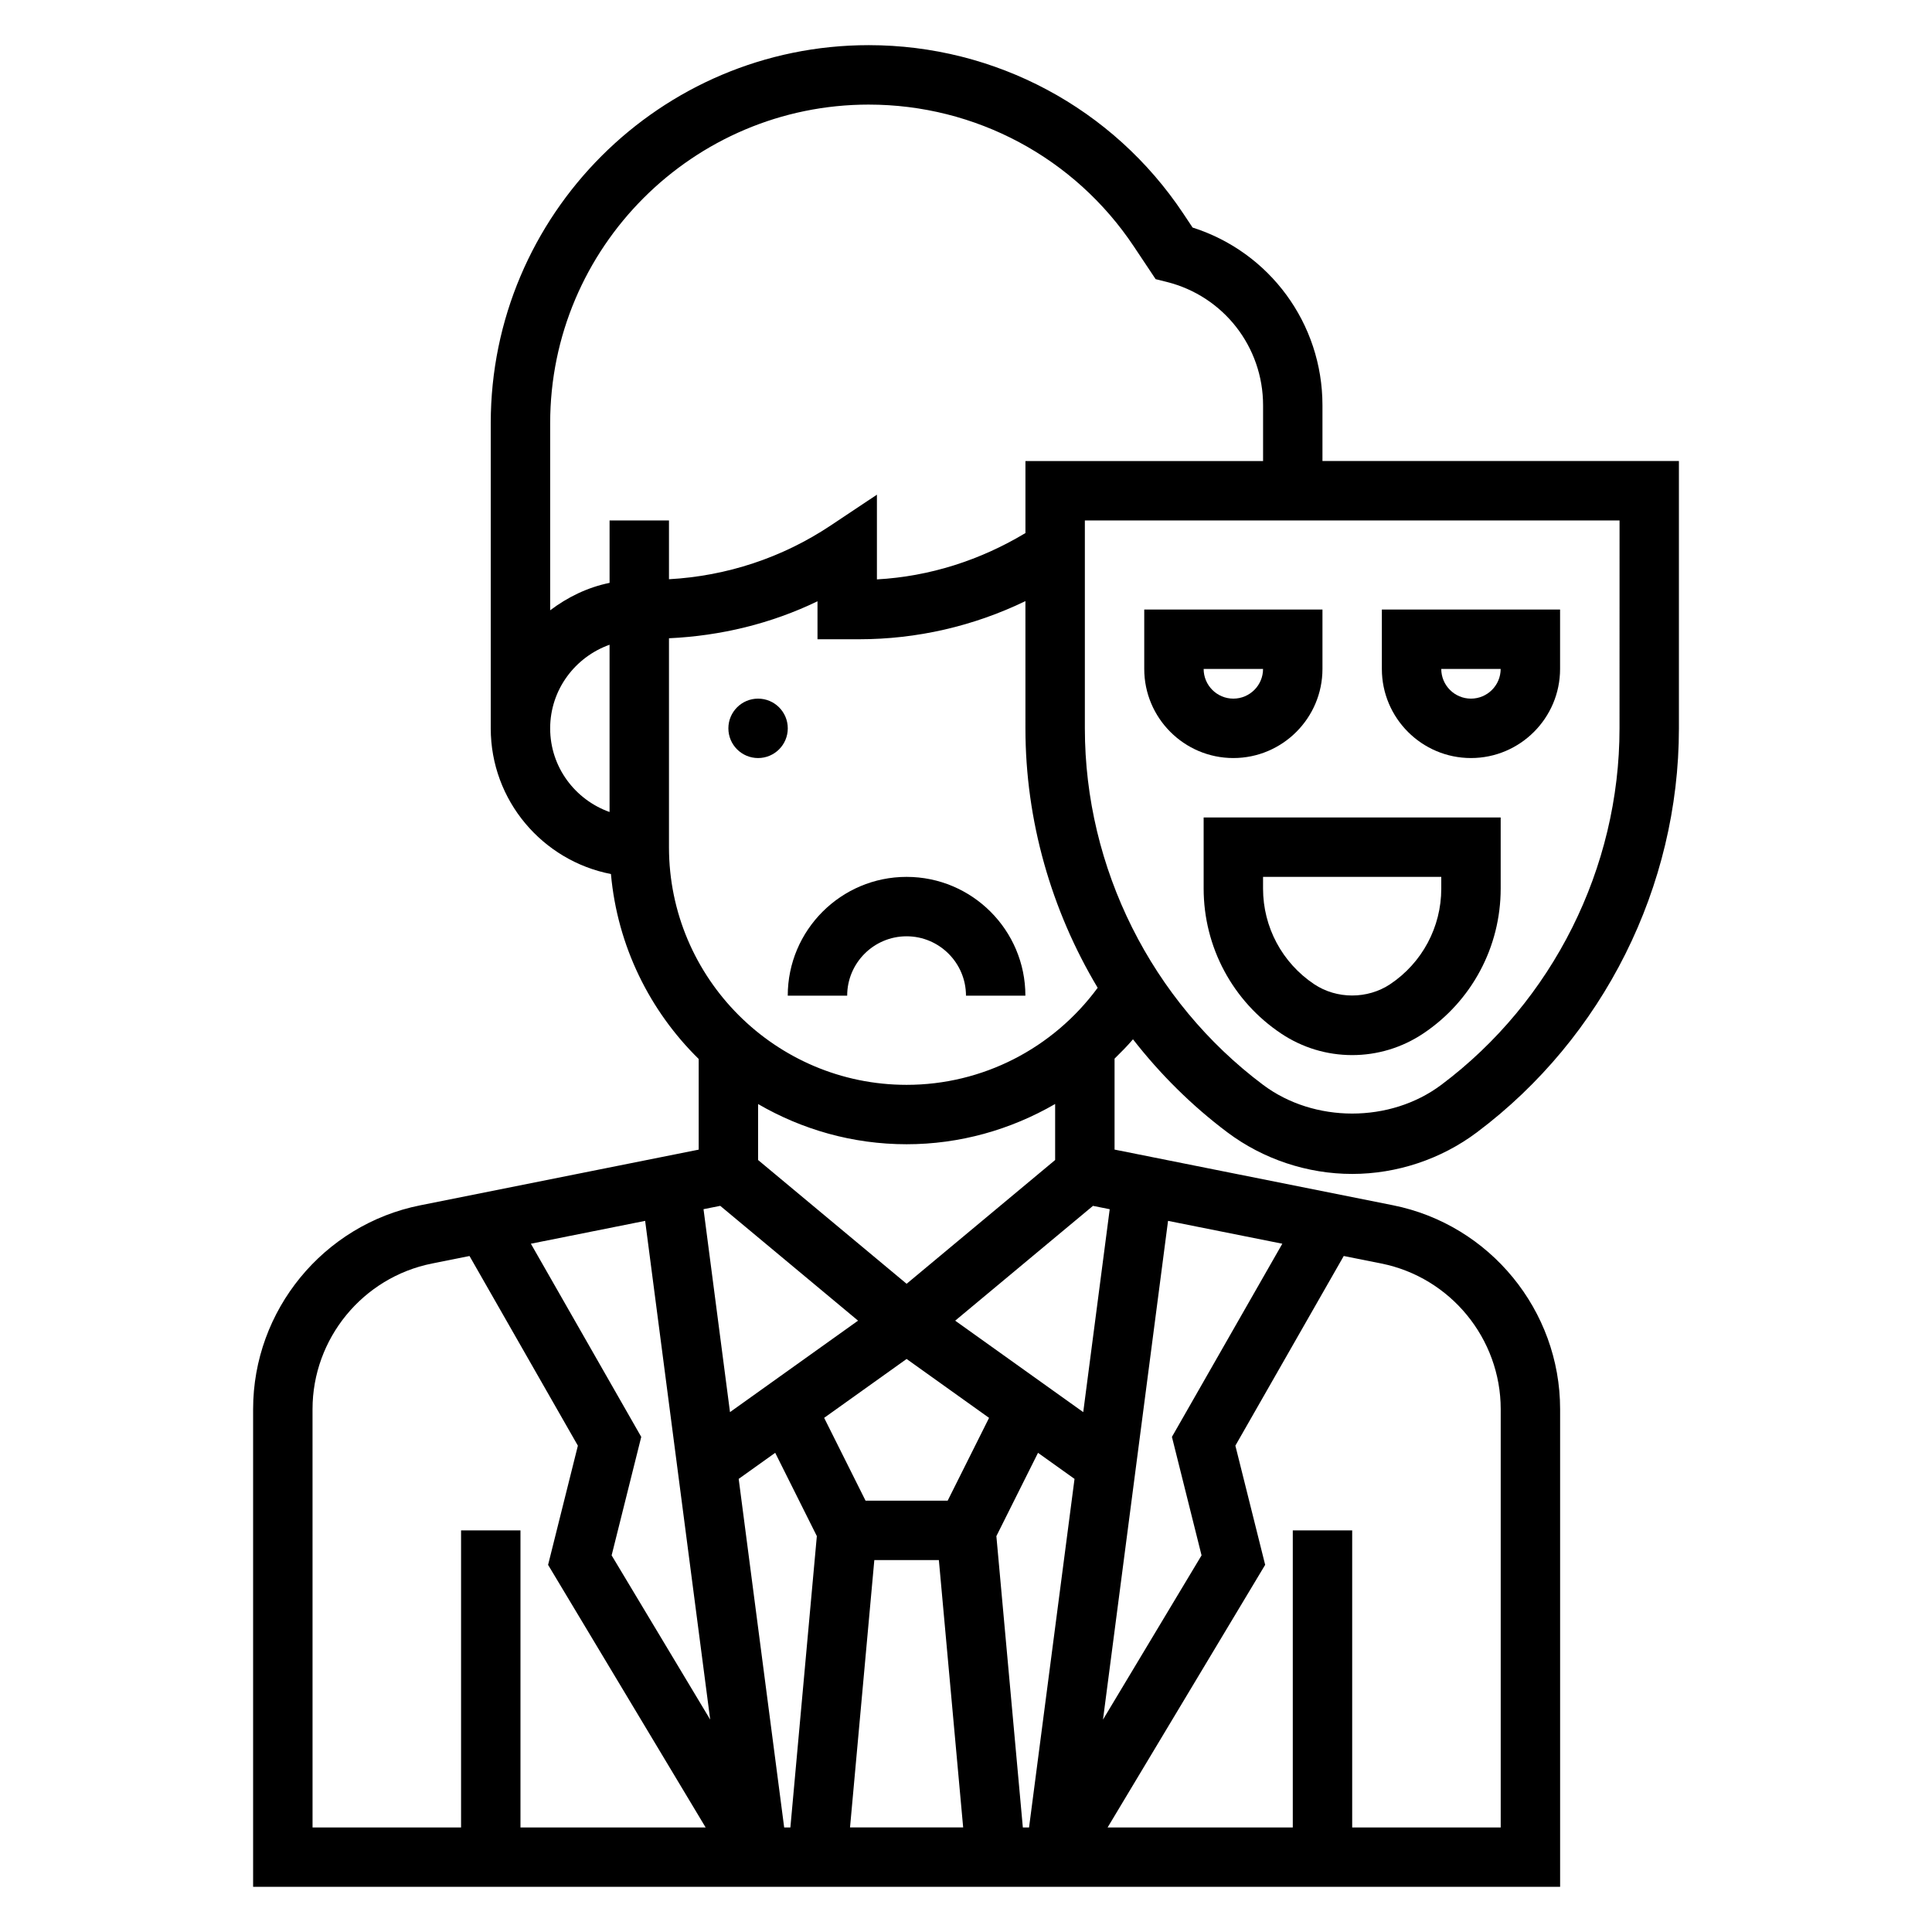 <?xml version="1.0" encoding="UTF-8"?>
<!-- Uploaded to: ICON Repo, www.iconrepo.com, Generator: ICON Repo Mixer Tools -->
<svg fill="#000000" width="800px" height="800px" version="1.1" viewBox="144 144 512 512" xmlns="http://www.w3.org/2000/svg">
 <g>
  <path d="m444.25 419.42c7.172 9.203 15.539 17.547 25.023 24.664 9.469 7.109 21.207 11.02 33.062 11.02 11.848 0 23.594-3.914 33.055-11.02 33.531-25.145 53.539-65.164 53.539-107.06v-70.848h-94.465v-14.777c0-21.672-13.996-40.605-34.418-47.098l-2.481-3.731c-18.613-27.93-49.77-44.605-83.344-44.605-55.238 0-100.17 44.934-100.17 100.17v80.887c0 19.129 13.73 35.078 31.852 38.605 1.723 19.121 10.289 36.273 23.254 49.012v24.027l-73.785 14.754c-25.672 5.117-44.297 27.852-44.297 54.02v126.59h346.37v-126.59c0-26.168-18.625-48.902-44.297-54.035l-73.781-14.75v-24.105c1.684-1.652 3.352-3.32 4.887-5.133zm18.176 136.77-26.121 43.523 17.238-132.17 30.285 6.055-29.254 51.191zm-177.74-82.594 30.285-6.055 17.238 132.17-26.121-43.523 7.848-31.395zm50.188-10.035 36.52 30.426-33.938 24.238-7.016-53.781zm60.266 78.137h-21.758l-10.973-21.953 21.852-15.605 21.852 15.609zm-55.379-5.777 9.676-6.91 11.035 22.074-7.012 77.207h-1.645zm35.945 21.52h17.105l6.438 70.848h-29.984zm32.344-6.352 11.035-22.074 9.676 6.91-12.051 92.367h-1.645zm23.02-32.859-33.938-24.238 36.52-30.426 4.434 0.891zm142.12-181.2c0 36.969-17.656 72.289-47.23 94.465h-0.008c-13.516 10.148-33.691 10.148-47.223 0-29.574-22.176-47.23-57.496-47.23-94.465v-55.105h141.7zm-198.96-165.31c28.301 0 54.562 14.051 70.25 37.59l5.777 8.668 2.953 0.738c15.027 3.754 25.52 17.199 25.52 32.691v14.777h-62.977v19.082c-11.996 7.211-25.402 11.508-39.359 12.281v-22.449l-12.242 8.156c-12.824 8.551-27.559 13.406-42.863 14.25v-15.578h-15.742v16.539c-5.848 1.195-11.148 3.793-15.742 7.273v-49.602c-0.004-46.539 37.879-84.418 84.426-84.418zm-84.43 165.31c0-10.25 6.606-18.91 15.742-22.168v44.328c-9.137-3.254-15.742-11.91-15.742-22.16zm31.488 31.488v-55.371c13.715-0.637 27.078-3.871 39.359-9.801v10.066h10.98c15.398 0 30.418-3.488 44.121-10.109l0.004 33.727c0 24.418 6.84 48.176 19.145 68.746-11.871 16.113-30.535 25.719-50.633 25.719-34.723 0-62.977-28.254-62.977-62.977zm62.977 78.719c14.074 0 27.559-3.84 39.359-10.668v14.848l-39.359 32.801-39.359-32.801v-14.832c11.594 6.731 25.016 10.652 39.359 10.652zm-157.44 70.211c0-18.695 13.305-34.93 31.645-38.598l9.957-1.992 28.719 50.262-7.894 31.582 41.754 69.594h-49.074v-78.723h-15.742v78.719h-39.359zm314.88 0v110.85h-39.359v-78.723h-15.742v78.719h-49.074l41.754-69.598-7.894-31.582 28.719-50.262 9.957 1.992c18.336 3.676 31.641 19.91 31.641 38.605z"/>
  <path d="m368.51 407.87c0-8.684 7.062-15.742 15.742-15.742 8.684 0 15.742 7.062 15.742 15.742h15.742c0-17.367-14.121-31.488-31.488-31.488s-31.488 14.121-31.488 31.488z"/>
  <path d="m352.77 337.02c0 4.348-3.523 7.871-7.871 7.871-4.348 0-7.871-3.523-7.871-7.871 0-4.348 3.523-7.875 7.871-7.875 4.348 0 7.871 3.527 7.871 7.875"/>
  <path d="m462.98 379.49c0 15.477 7.691 29.852 20.578 38.438 5.586 3.719 12.082 5.684 18.781 5.684 6.699 0 13.195-1.969 18.789-5.691 12.879-8.578 20.57-22.961 20.57-38.43v-18.855h-78.719zm15.742-3.109h47.23v3.109c0 10.203-5.07 19.672-13.555 25.34-6 3.984-14.137 3.984-20.121 0-8.484-5.668-13.555-15.145-13.555-25.34z"/>
  <path d="m470.85 344.89c13.02 0 23.617-10.598 23.617-23.617v-15.742h-47.23v15.742c-0.004 13.02 10.594 23.617 23.613 23.617zm7.871-23.617c0 4.344-3.527 7.871-7.871 7.871s-7.871-3.527-7.871-7.871z"/>
  <path d="m533.82 344.89c13.02 0 23.617-10.598 23.617-23.617v-15.742h-47.23v15.742c-0.004 13.02 10.59 23.617 23.613 23.617zm7.871-23.617c0 4.344-3.527 7.871-7.871 7.871s-7.871-3.527-7.871-7.871z"/>
 </g>
</svg>